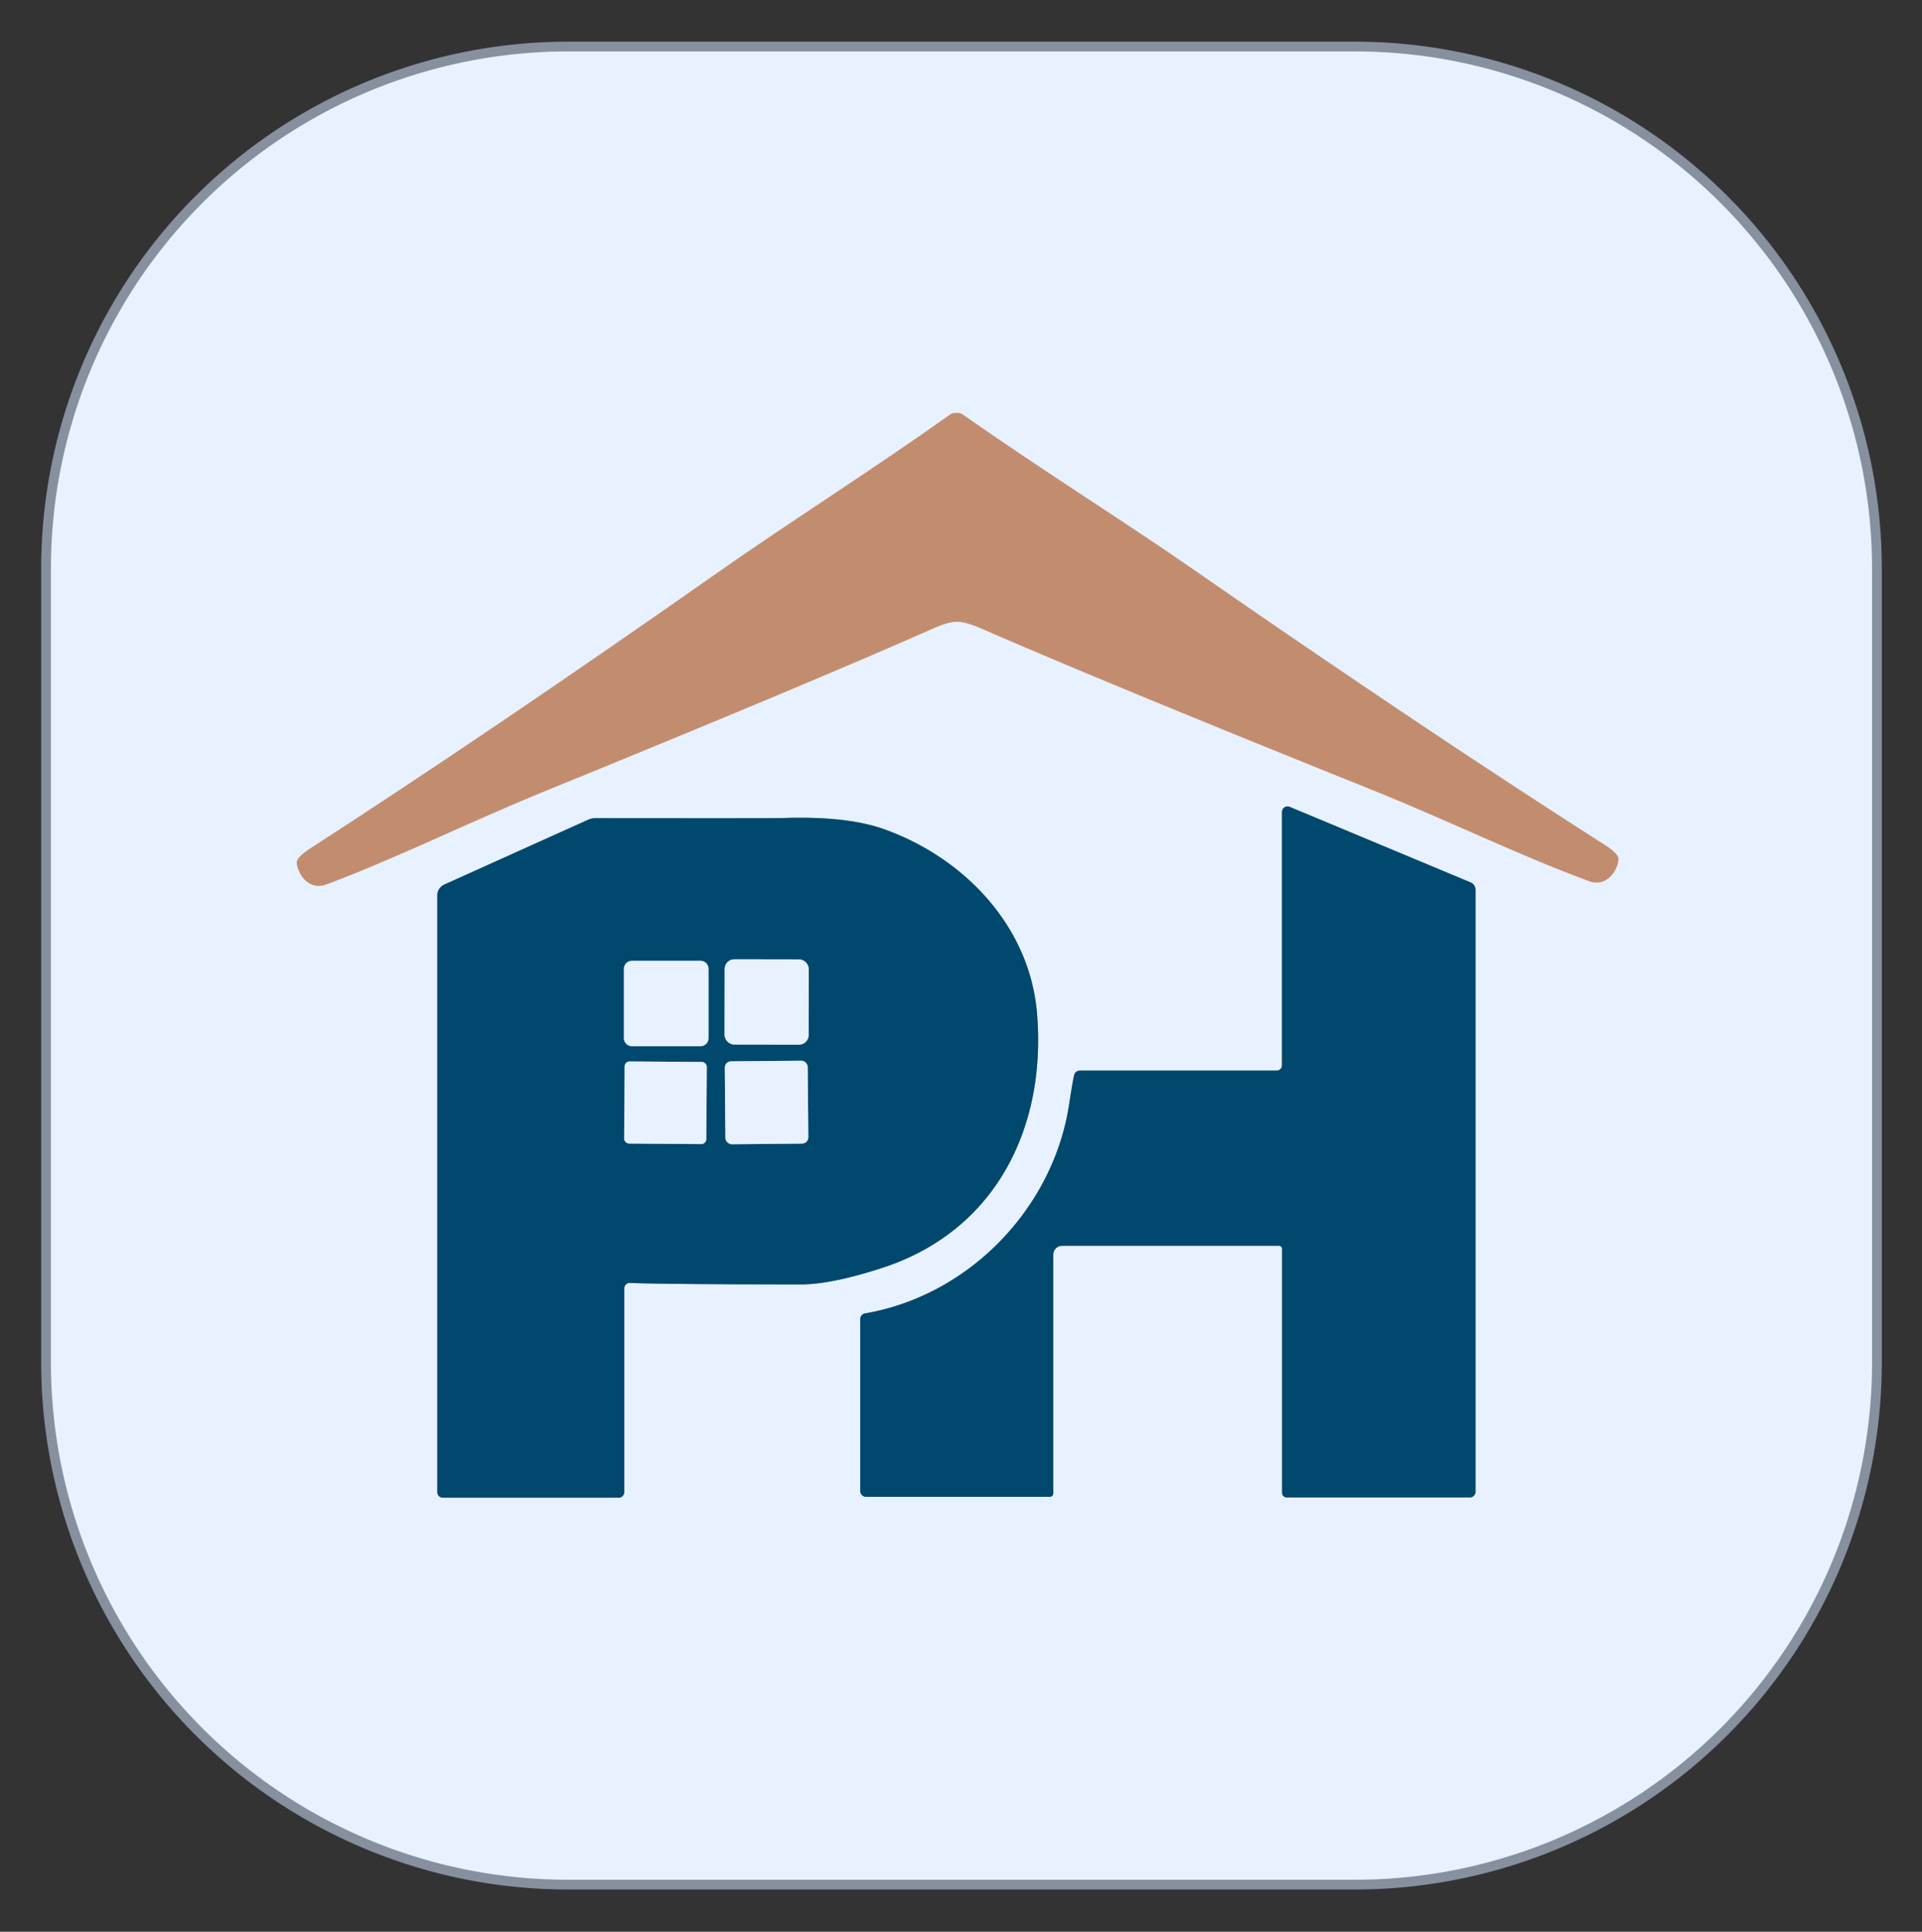 <?xml version="1.0" encoding="UTF-8" standalone="no"?>
<!DOCTYPE svg PUBLIC "-//W3C//DTD SVG 1.1//EN" "http://www.w3.org/Graphics/SVG/1.1/DTD/svg11.dtd">
<svg xmlns="http://www.w3.org/2000/svg" version="1.1" viewBox="55 45 197 198">
<rect x="55" y="45" width="197" height="198" fill="#333333" stroke="none"/>
<g stroke-width="2.00" fill="none" stroke-linecap="butt">
<path stroke="#86909e" vector-effect="non-scaling-stroke" d="
  M 246.88 103.29
  A 53.02 53.02 0.0 0 0 193.86 50.27
  L 113.24 50.27
  A 53.02 53.02 0.0 0 0 60.22 103.29
  L 60.22 184.65
  A 53.02 53.02 0.0 0 0 113.24 237.67
  L 193.86 237.67
  A 53.02 53.02 0.0 0 0 246.88 184.65
  L 246.88 103.29"
/>
<path stroke="#d5bfb7" vector-effect="non-scaling-stroke" d="
  M 153.09 108.72
  Q 153.97 108.72 155.54 109.40
  Q 168.20 114.93 195.64 125.96
  C 203.54 129.14 210.63 132.64 217.87 135.31
  C 219.55 135.93 220.74 134.44 220.89 133.10
  Q 220.95 132.54 219.46 131.59
  Q 201.10 119.87 177.34 103.39
  C 170.13 98.38 162.24 93.49 153.59 87.43
  C 153.48 87.35 153.20 87.33 153.03 87.33
  C 152.87 87.33 152.59 87.36 152.48 87.43
  C 143.86 93.54 136.00 98.47 128.81 103.52
  Q 105.14 120.12 86.84 131.94
  Q 85.36 132.90 85.42 133.46
  C 85.58 134.80 86.77 136.28 88.45 135.65
  C 95.68 132.94 102.75 129.41 110.63 126.18
  Q 138.01 115.01 150.65 109.41
  Q 152.21 108.72 153.09 108.72"
/>
<path stroke="#749db6" vector-effect="non-scaling-stroke" d="
  M 205.66 198.48
  A 0.58 0.58 0.0 0 0 206.24 197.90
  L 206.24 136.21
  A 0.83 0.83 0.0 0 0 205.72 135.44
  L 187.19 127.70
  A 0.57 0.57 0.0 0 0 186.40 128.23
  L 186.40 154.19
  A 0.54 0.54 0.0 0 1 185.86 154.73
  L 165.69 154.73
  A 0.61 0.61 0.0 0 0 165.09 155.22
  Q 164.91 156.03 164.57 158.27
  C 162.93 168.83 154.36 177.78 143.67 179.62
  A 0.60 0.59 85.5 0 0 143.17 180.21
  L 143.17 197.81
  A 0.61 0.60 90.0 0 0 143.77 198.42
  L 162.60 198.42
  A 0.36 0.36 0.0 0 0 162.96 198.06
  L 162.96 173.60
  A 0.91 0.91 0.0 0 1 163.87 172.69
  L 186.09 172.69
  A 0.32 0.32 0.0 0 1 186.41 173.01
  L 186.41 198.01
  A 0.47 0.47 0.0 0 0 186.88 198.48
  L 205.66 198.48"
/>
<path stroke="#749db6" vector-effect="non-scaling-stroke" d="
  M 119.55 176.50
  Q 123.33 176.64 137.08 176.65
  Q 140.23 176.65 145.44 174.95
  C 156.85 171.25 162.29 160.82 161.29 148.86
  C 160.56 140.06 153.99 133.03 145.73 130.03
  Q 141.85 128.61 135.12 128.85
  Q 134.34 128.88 116.04 128.86
  A 1.87 1.87 0.0 0 0 115.24 129.04
  L 100.55 135.66
  A 1.24 1.22 -12.3 0 0 99.82 136.78
  L 99.82 197.94
  A 0.58 0.57 -0.0 0 0 100.40 198.51
  L 118.41 198.51
  A 0.58 0.58 0.0 0 0 118.99 197.93
  L 118.99 177.04
  A 0.54 0.54 0.0 0 1 119.55 176.50"
/>
<path stroke="#749db6" vector-effect="non-scaling-stroke" d="
  M 126.80 152.23
  A 0.82 0.82 0.0 0 0 127.62 151.41
  L 127.62 144.30
  A 0.82 0.82 0.0 0 0 126.80 143.48
  L 119.77 143.48
  A 0.82 0.82 0.0 0 0 118.95 144.30
  L 118.95 151.41
  A 0.82 0.82 0.0 0 0 119.77 152.23
  L 126.80 152.23"
/>
<path stroke="#749db6" vector-effect="non-scaling-stroke" d="
  M 137.896 144.327
  A 0.99 0.99 0.0 0 0 136.908 143.336
  L 130.268 143.324
  A 0.99 0.99 0.0 0 0 129.276 144.312
  L 129.264 151.072
  A 0.99 0.99 0.0 0 0 130.252 152.064
  L 136.892 152.076
  A 0.99 0.99 0.0 0 0 137.884 151.088
  L 137.896 144.327"
/>
<path stroke="#749db6" vector-effect="non-scaling-stroke" d="
  M 127.446 154.359
  A 0.51 0.51 0.0 0 0 126.939 153.846
  L 119.54 153.794
  A 0.51 0.51 0.0 0 0 119.026 154.301
  L 118.974 161.701
  A 0.51 0.51 0.0 0 0 119.481 162.214
  L 126.88 162.266
  A 0.51 0.51 0.0 0 0 127.394 161.759
  L 127.446 154.359"
/>
<path stroke="#749db6" vector-effect="non-scaling-stroke" d="
  M 137.788 154.363
  A 0.65 0.65 0.0 0 0 137.133 153.719
  L 129.933 153.782
  A 0.65 0.65 0.0 0 0 129.289 154.437
  L 129.352 161.637
  A 0.65 0.65 0.0 0 0 130.007 162.281
  L 137.207 162.218
  A 0.65 0.65 0.0 0 0 137.851 161.563
  L 137.788 154.363"
/>
</g>
<path fill="#e8f1ff" d="
  M 246.88 184.65
  A 53.02 53.02 0.0 0 1 193.86 237.67
  L 113.24 237.67
  A 53.02 53.02 0.0 0 1 60.22 184.65
  L 60.22 103.29
  A 53.02 53.02 0.0 0 1 113.24 50.27
  L 193.86 50.27
  A 53.02 53.02 0.0 0 1 246.88 103.29
  L 246.88 184.65
  Z
  M 153.09 108.72
  Q 153.97 108.72 155.54 109.40
  Q 168.20 114.93 195.64 125.96
  C 203.54 129.14 210.63 132.64 217.87 135.31
  C 219.55 135.93 220.74 134.44 220.89 133.10
  Q 220.95 132.54 219.46 131.59
  Q 201.10 119.87 177.34 103.39
  C 170.13 98.38 162.24 93.49 153.59 87.43
  C 153.48 87.35 153.20 87.33 153.03 87.33
  C 152.87 87.33 152.59 87.36 152.48 87.43
  C 143.86 93.54 136.00 98.47 128.81 103.52
  Q 105.14 120.12 86.84 131.94
  Q 85.36 132.90 85.42 133.46
  C 85.58 134.80 86.77 136.28 88.45 135.65
  C 95.68 132.94 102.75 129.41 110.63 126.18
  Q 138.01 115.01 150.65 109.41
  Q 152.21 108.72 153.09 108.72
  Z
  M 205.66 198.48
  A 0.58 0.58 0.0 0 0 206.24 197.90
  L 206.24 136.21
  A 0.83 0.83 0.0 0 0 205.72 135.44
  L 187.19 127.70
  A 0.57 0.57 0.0 0 0 186.40 128.23
  L 186.40 154.19
  A 0.54 0.54 0.0 0 1 185.86 154.73
  L 165.69 154.73
  A 0.61 0.61 0.0 0 0 165.09 155.22
  Q 164.91 156.03 164.57 158.27
  C 162.93 168.83 154.36 177.78 143.67 179.62
  A 0.60 0.59 85.5 0 0 143.17 180.21
  L 143.17 197.81
  A 0.61 0.60 90.0 0 0 143.77 198.42
  L 162.60 198.42
  A 0.36 0.36 0.0 0 0 162.96 198.06
  L 162.96 173.60
  A 0.91 0.91 0.0 0 1 163.87 172.69
  L 186.09 172.69
  A 0.32 0.32 0.0 0 1 186.41 173.01
  L 186.41 198.01
  A 0.47 0.47 0.0 0 0 186.88 198.48
  L 205.66 198.48
  Z
  M 119.55 176.50
  Q 123.33 176.64 137.08 176.65
  Q 140.23 176.65 145.44 174.95
  C 156.85 171.25 162.29 160.82 161.29 148.86
  C 160.56 140.06 153.99 133.03 145.73 130.03
  Q 141.85 128.61 135.12 128.85
  Q 134.34 128.88 116.04 128.86
  A 1.87 1.87 0.0 0 0 115.24 129.04
  L 100.55 135.66
  A 1.24 1.22 -12.3 0 0 99.82 136.78
  L 99.82 197.94
  A 0.58 0.57 -0.0 0 0 100.40 198.51
  L 118.41 198.51
  A 0.58 0.58 0.0 0 0 118.99 197.93
  L 118.99 177.04
  A 0.54 0.54 0.0 0 1 119.55 176.50
  Z"
/>
<path fill="#c28d6e" d="
  M 153.03 87.33
  C 153.20 87.33 153.48 87.35 153.59 87.43
  C 162.24 93.49 170.13 98.38 177.34 103.39
  Q 201.10 119.87 219.46 131.59
  Q 220.95 132.54 220.89 133.10
  C 220.74 134.44 219.55 135.93 217.87 135.31
  C 210.63 132.64 203.54 129.14 195.64 125.96
  Q 168.20 114.93 155.54 109.40
  Q 153.97 108.72 153.09 108.72
  Q 152.21 108.72 150.65 109.41
  Q 138.01 115.01 110.63 126.18
  C 102.75 129.41 95.68 132.94 88.45 135.65
  C 86.77 136.28 85.58 134.80 85.42 133.46
  Q 85.36 132.90 86.84 131.94
  Q 105.14 120.12 128.81 103.52
  C 136.00 98.47 143.86 93.54 152.48 87.43
  C 152.59 87.36 152.87 87.33 153.03 87.33
  Z"
/>
<path fill="#00486d" d="
  M 205.66 198.48
  L 186.88 198.48
  A 0.47 0.47 0.0 0 1 186.41 198.01
  L 186.41 173.01
  A 0.32 0.32 0.0 0 0 186.09 172.69
  L 163.87 172.69
  A 0.91 0.91 0.0 0 0 162.96 173.60
  L 162.96 198.06
  A 0.36 0.36 0.0 0 1 162.60 198.42
  L 143.77 198.42
  A 0.61 0.60 90.0 0 1 143.17 197.81
  L 143.17 180.21
  A 0.60 0.59 85.5 0 1 143.67 179.62
  C 154.36 177.78 162.93 168.83 164.57 158.27
  Q 164.91 156.03 165.09 155.22
  A 0.61 0.61 0.0 0 1 165.69 154.73
  L 185.86 154.73
  A 0.54 0.54 0.0 0 0 186.40 154.19
  L 186.40 128.23
  A 0.57 0.57 0.0 0 1 187.19 127.70
  L 205.72 135.44
  A 0.83 0.83 0.0 0 1 206.24 136.21
  L 206.24 197.90
  A 0.58 0.58 0.0 0 1 205.66 198.48
  Z"
/>
<path fill="#00486d" d="
  M 119.55 176.50
  A 0.54 0.54 0.0 0 0 118.99 177.04
  L 118.99 197.93
  A 0.58 0.58 0.0 0 1 118.41 198.51
  L 100.40 198.51
  A 0.58 0.57 0.0 0 1 99.82 197.94
  L 99.82 136.78
  A 1.24 1.22 -12.3 0 1 100.55 135.66
  L 115.24 129.04
  A 1.87 1.87 0.0 0 1 116.04 128.86
  Q 134.34 128.88 135.12 128.85
  Q 141.85 128.61 145.73 130.03
  C 153.99 133.03 160.56 140.06 161.29 148.86
  C 162.29 160.82 156.85 171.25 145.44 174.95
  Q 140.23 176.65 137.08 176.65
  Q 123.33 176.64 119.55 176.50
  Z
  M 126.80 152.23
  A 0.82 0.82 0.0 0 0 127.62 151.41
  L 127.62 144.30
  A 0.82 0.82 0.0 0 0 126.80 143.48
  L 119.77 143.48
  A 0.82 0.82 0.0 0 0 118.95 144.30
  L 118.95 151.41
  A 0.82 0.82 0.0 0 0 119.77 152.23
  L 126.80 152.23
  Z
  M 137.896 144.327
  A 0.99 0.99 0.0 0 0 136.908 143.336
  L 130.268 143.324
  A 0.99 0.99 0.0 0 0 129.276 144.312
  L 129.264 151.072
  A 0.99 0.99 0.0 0 0 130.252 152.064
  L 136.892 152.076
  A 0.99 0.99 0.0 0 0 137.884 151.088
  L 137.896 144.327
  Z
  M 127.446 154.359
  A 0.51 0.51 0.0 0 0 126.939 153.846
  L 119.54 153.794
  A 0.51 0.51 0.0 0 0 119.026 154.301
  L 118.974 161.701
  A 0.51 0.51 0.0 0 0 119.481 162.214
  L 126.88 162.266
  A 0.51 0.51 0.0 0 0 127.394 161.759
  L 127.446 154.359
  Z
  M 137.788 154.363
  A 0.65 0.65 0.0 0 0 137.133 153.719
  L 129.933 153.782
  A 0.65 0.65 0.0 0 0 129.289 154.437
  L 129.352 161.637
  A 0.65 0.65 0.0 0 0 130.007 162.281
  L 137.207 162.218
  A 0.65 0.65 0.0 0 0 137.851 161.563
  L 137.788 154.363
  Z"
/>
<path fill="#e8f1ff" d="
  M 126.80 152.23
  L 119.77 152.23
  A 0.82 0.82 0.0 0 1 118.95 151.41
  L 118.95 144.30
  A 0.82 0.82 0.0 0 1 119.77 143.48
  L 126.80 143.48
  A 0.82 0.82 0.0 0 1 127.62 144.30
  L 127.62 151.41
  A 0.82 0.82 0.0 0 1 126.80 152.23
  Z"
/>
<rect fill="#e8f1ff" x="-4.31" y="-4.37" transform="translate(133.58,147.70) rotate(0.1)" width="8.62" height="8.74" rx="0.99"/>
<rect fill="#e8f1ff" x="-4.21" y="-4.21" transform="translate(123.21,158.03) rotate(0.4)" width="8.42" height="8.42" rx="0.51"/>
<rect fill="#e8f1ff" x="-4.25" y="-4.25" transform="translate(133.57,158.00) rotate(-0.5)" width="8.50" height="8.50" rx="0.65"/>
</svg>
